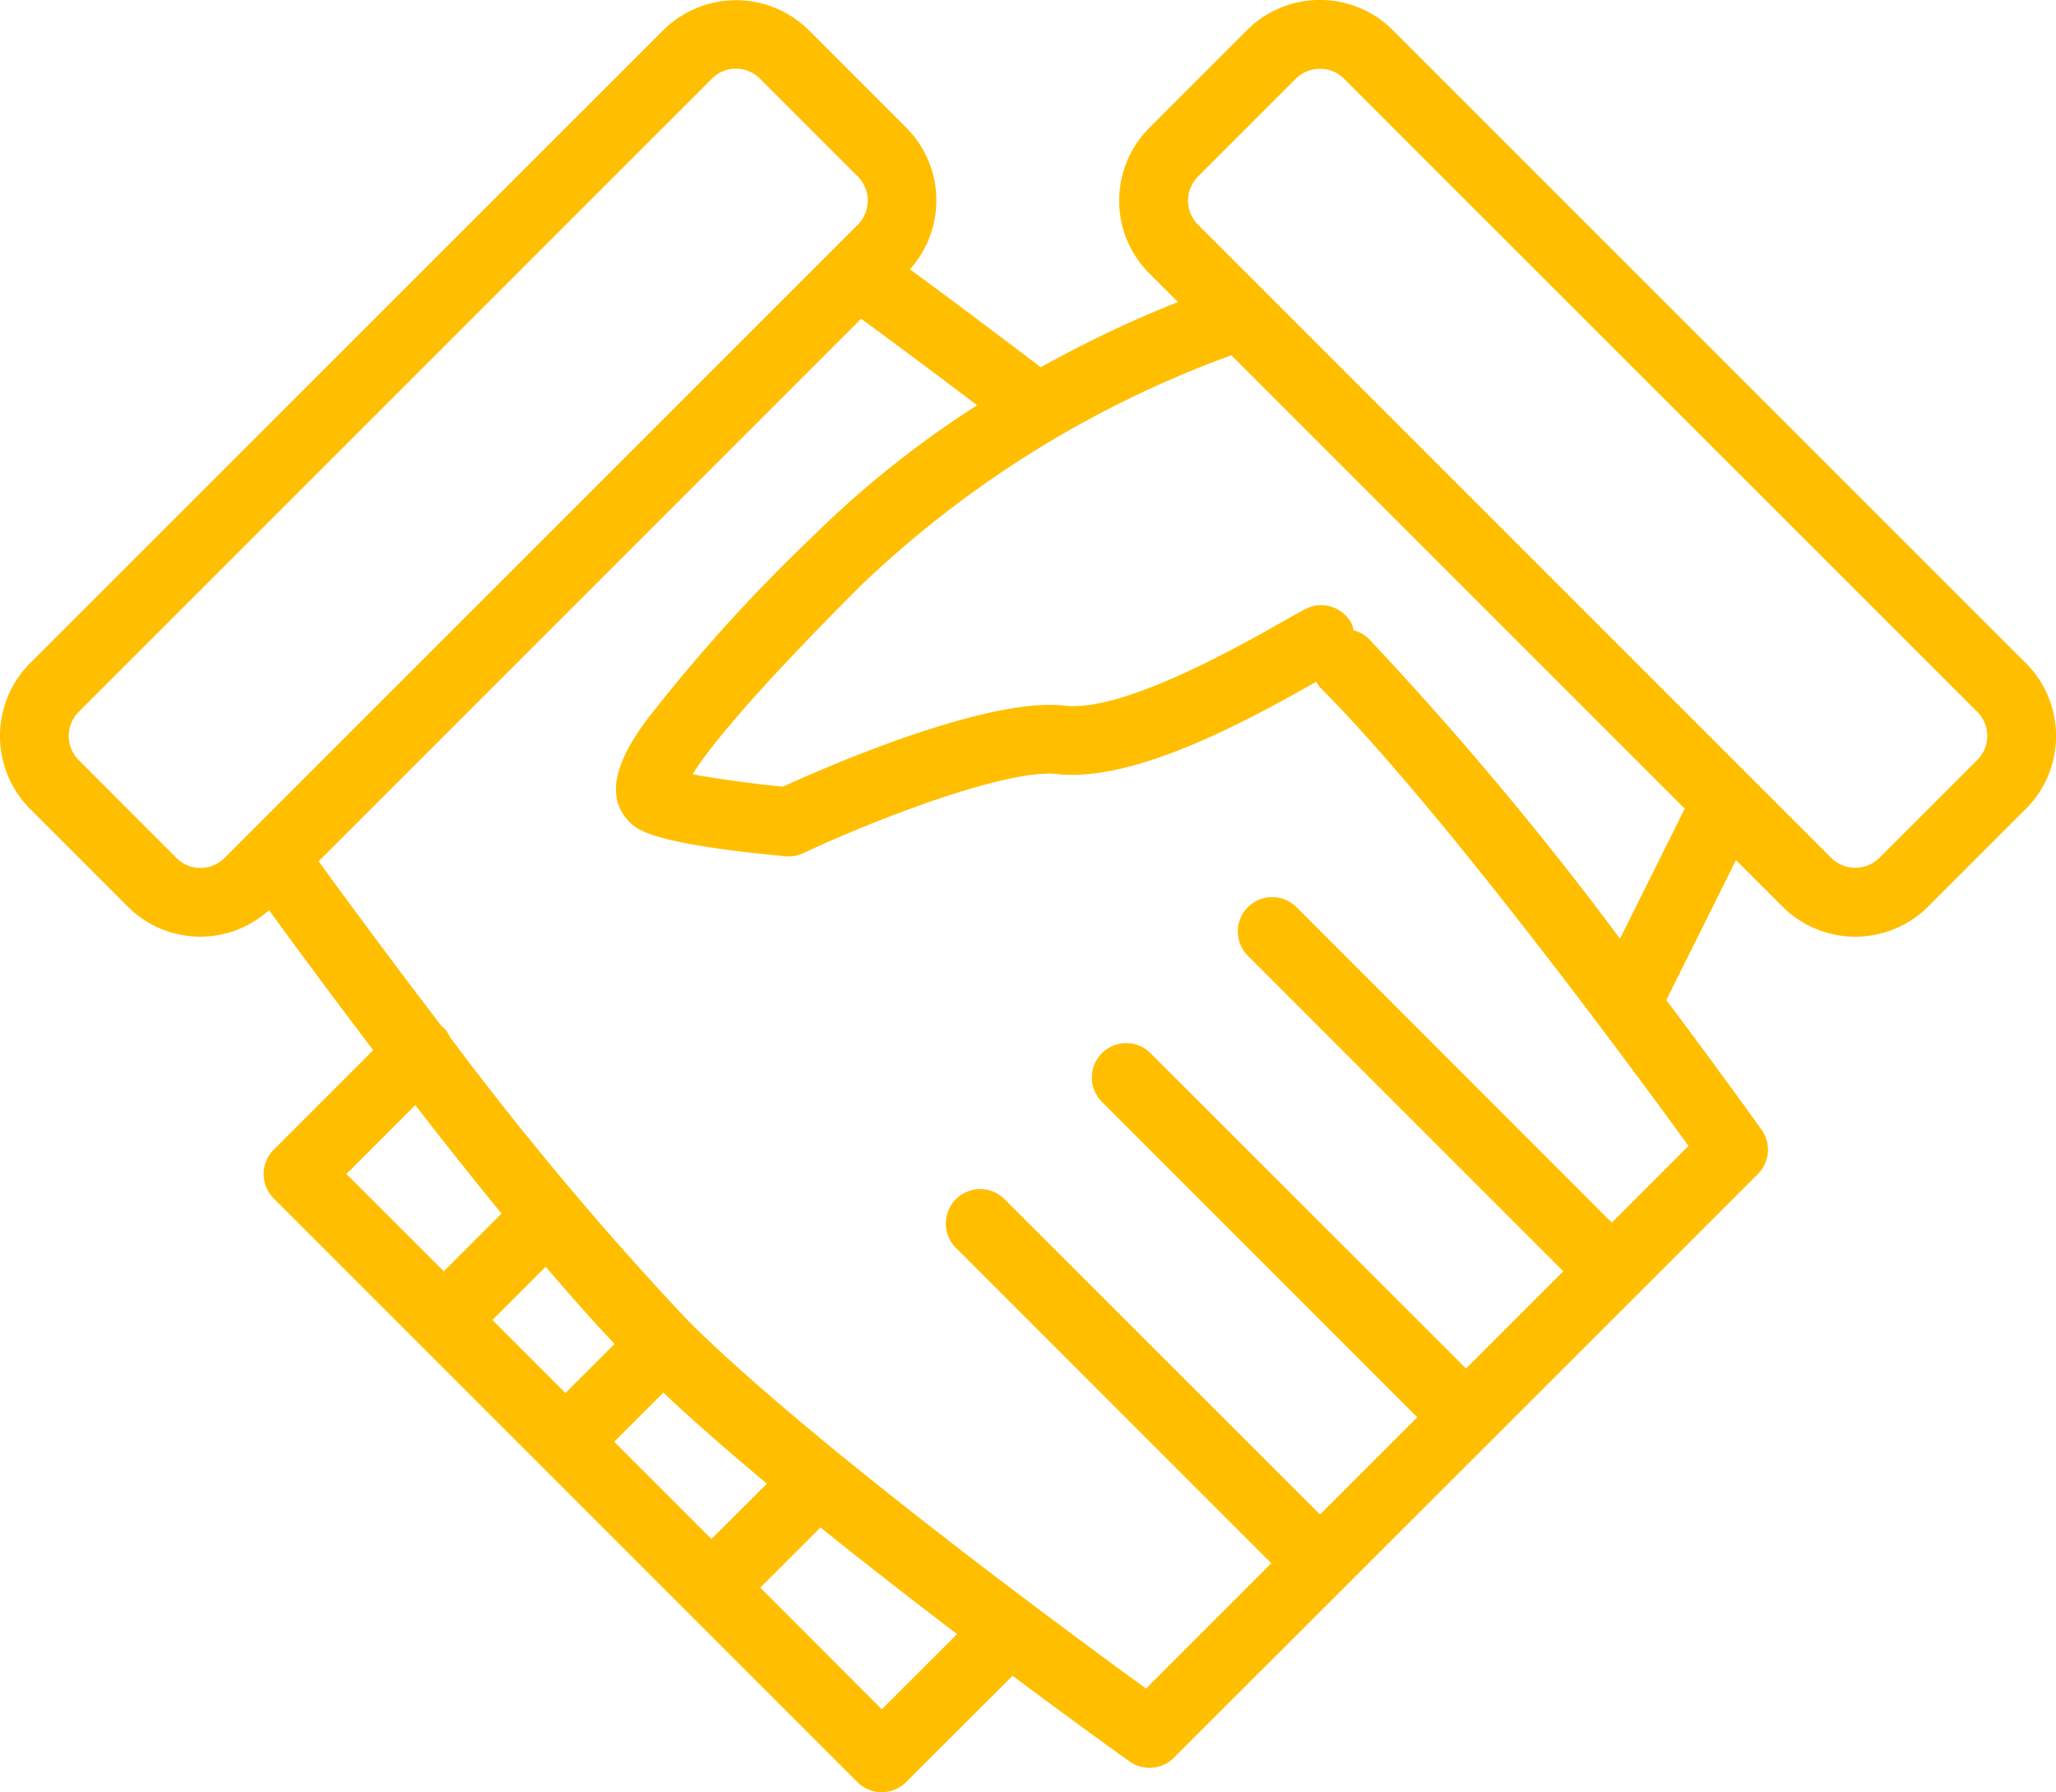 <svg xmlns="http://www.w3.org/2000/svg" width="88.801" height="77.416" viewBox="0 0 88.801 77.416">
  <g id="handshake-svgrepo-com_2_" data-name="handshake-svgrepo-com (2)" transform="translate(0 -13.308)">
    <g id="Raggruppa_116" data-name="Raggruppa 116" transform="translate(0 13.308)">
      <path id="Tracciato_159" data-name="Tracciato 159" d="M87.5,41.951,60.154,14.607a4.455,4.455,0,0,0-6.3.006L49.65,18.821a4.445,4.445,0,0,0-.006,6.3l1.232,1.232a50.413,50.413,0,0,0-5.925,2.818c-2.436-1.856-4.418-3.327-5.65-4.232a4.446,4.446,0,0,0-.155-6.113l-4.208-4.209a4.46,4.46,0,0,0-6.295,0L1.3,41.951a4.457,4.457,0,0,0,.006,6.3l4.208,4.209a4.424,4.424,0,0,0,6.106.159c.979,1.347,2.586,3.532,4.5,6.048l-4.3,4.3a1.486,1.486,0,0,0,0,2.1l5.256,5.256h0l2.1,2.1h0l3.153,3.153,2.1,2.1,4.2,4.2h0l2.1,2.1,6.305,6.305a1.486,1.486,0,0,0,2.1,0l4.6-4.594c2.794,2.086,4.832,3.545,5.052,3.7a1.485,1.485,0,0,0,1.914-.158L70.671,69.27h0v0l5.254-5.254a1.487,1.487,0,0,0,.159-1.915c-.167-.234-1.809-2.526-4.114-5.6l3.009-6.043,2.006,2.006a4.456,4.456,0,0,0,6.3-.006l4.208-4.208a4.445,4.445,0,0,0,.006-6.3ZM9.7,50.359a1.461,1.461,0,0,1-2.091-.006L3.406,46.144A1.48,1.48,0,0,1,3.4,44.053L30.744,16.709h0a1.461,1.461,0,0,1,1.039-.437,1.486,1.486,0,0,1,1.051.443l4.208,4.208a1.48,1.48,0,0,1,.006,2.091Zm5.264,13.654,2.973-2.972c1.2,1.548,2.462,3.139,3.726,4.682l-2.494,2.494Zm9.459,9.46-3.153-3.154,2.3-2.3c1.03,1.209,2.031,2.335,2.973,3.335Zm6.306,6.305-4.2-4.2,2.121-2.121c1.307,1.232,2.84,2.569,4.475,3.932Zm7.357,7.357L32.837,81.88l2.6-2.6c2,1.609,4.032,3.187,5.9,4.608Zm34.84-24.33-3.31,3.31L55.959,52.451a1.486,1.486,0,0,0-2.1,2.1L67.52,68.217l-4.2,4.2L49.653,58.758a1.486,1.486,0,0,0-2.1,2.1L61.214,74.522l-4.2,4.2L43.347,65.063a1.486,1.486,0,0,0-2.1,2.1L54.909,80.828,49.5,86.239c-3.431-2.491-14.618-10.725-19.813-15.92A140.728,140.728,0,0,1,19.439,58.107a1.455,1.455,0,0,0-.266-.4c-.024-.024-.056-.032-.082-.054-2.333-3.049-4.312-5.747-5.329-7.146l23.43-23.432c1.032.756,2.8,2.06,5.011,3.738a43.047,43.047,0,0,0-7.144,5.706,71.485,71.485,0,0,0-7.178,7.95c-.625.881-2.09,2.945-.691,4.342.326.326.935.935,6.735,1.481.046,0,.093.006.139.006a1.492,1.492,0,0,0,.632-.141C37.79,48.7,43.513,46.5,45.66,46.74c3.41.383,8.458-2.444,11.191-3.986a1.415,1.415,0,0,0,.159.239C62.2,48.187,70.44,59.375,72.932,62.805ZM69.97,53.851a146.405,146.405,0,0,0-10.858-12.96,1.451,1.451,0,0,0-.648-.357,1.422,1.422,0,0,0-.092-.305,1.487,1.487,0,0,0-2.013-.605c-.245.132-.56.309-.93.518-2.081,1.177-6.954,3.921-9.43,3.645-3.391-.391-10.346,2.66-12.19,3.5-1.391-.142-2.929-.35-3.892-.54.626-1.013,2.379-3.264,7.246-8.131a45.707,45.707,0,0,1,16.023-9.963l19.58,19.58Zm15.419-7.707-4.208,4.208a1.481,1.481,0,0,1-2.091.006L54.759,26.028c-.028-.036-.062-.061-.093-.093l-2.92-2.92a1.461,1.461,0,0,1-.432-1.041,1.48,1.48,0,0,1,.439-1.051l4.208-4.208a1.481,1.481,0,0,1,2.092-.006L85.4,44.053a1.461,1.461,0,0,1,.432,1.041A1.48,1.48,0,0,1,85.389,46.144Z" transform="translate(0 -13.308)" fill="#ffbf00"/>
    </g>
  </g>
</svg>
